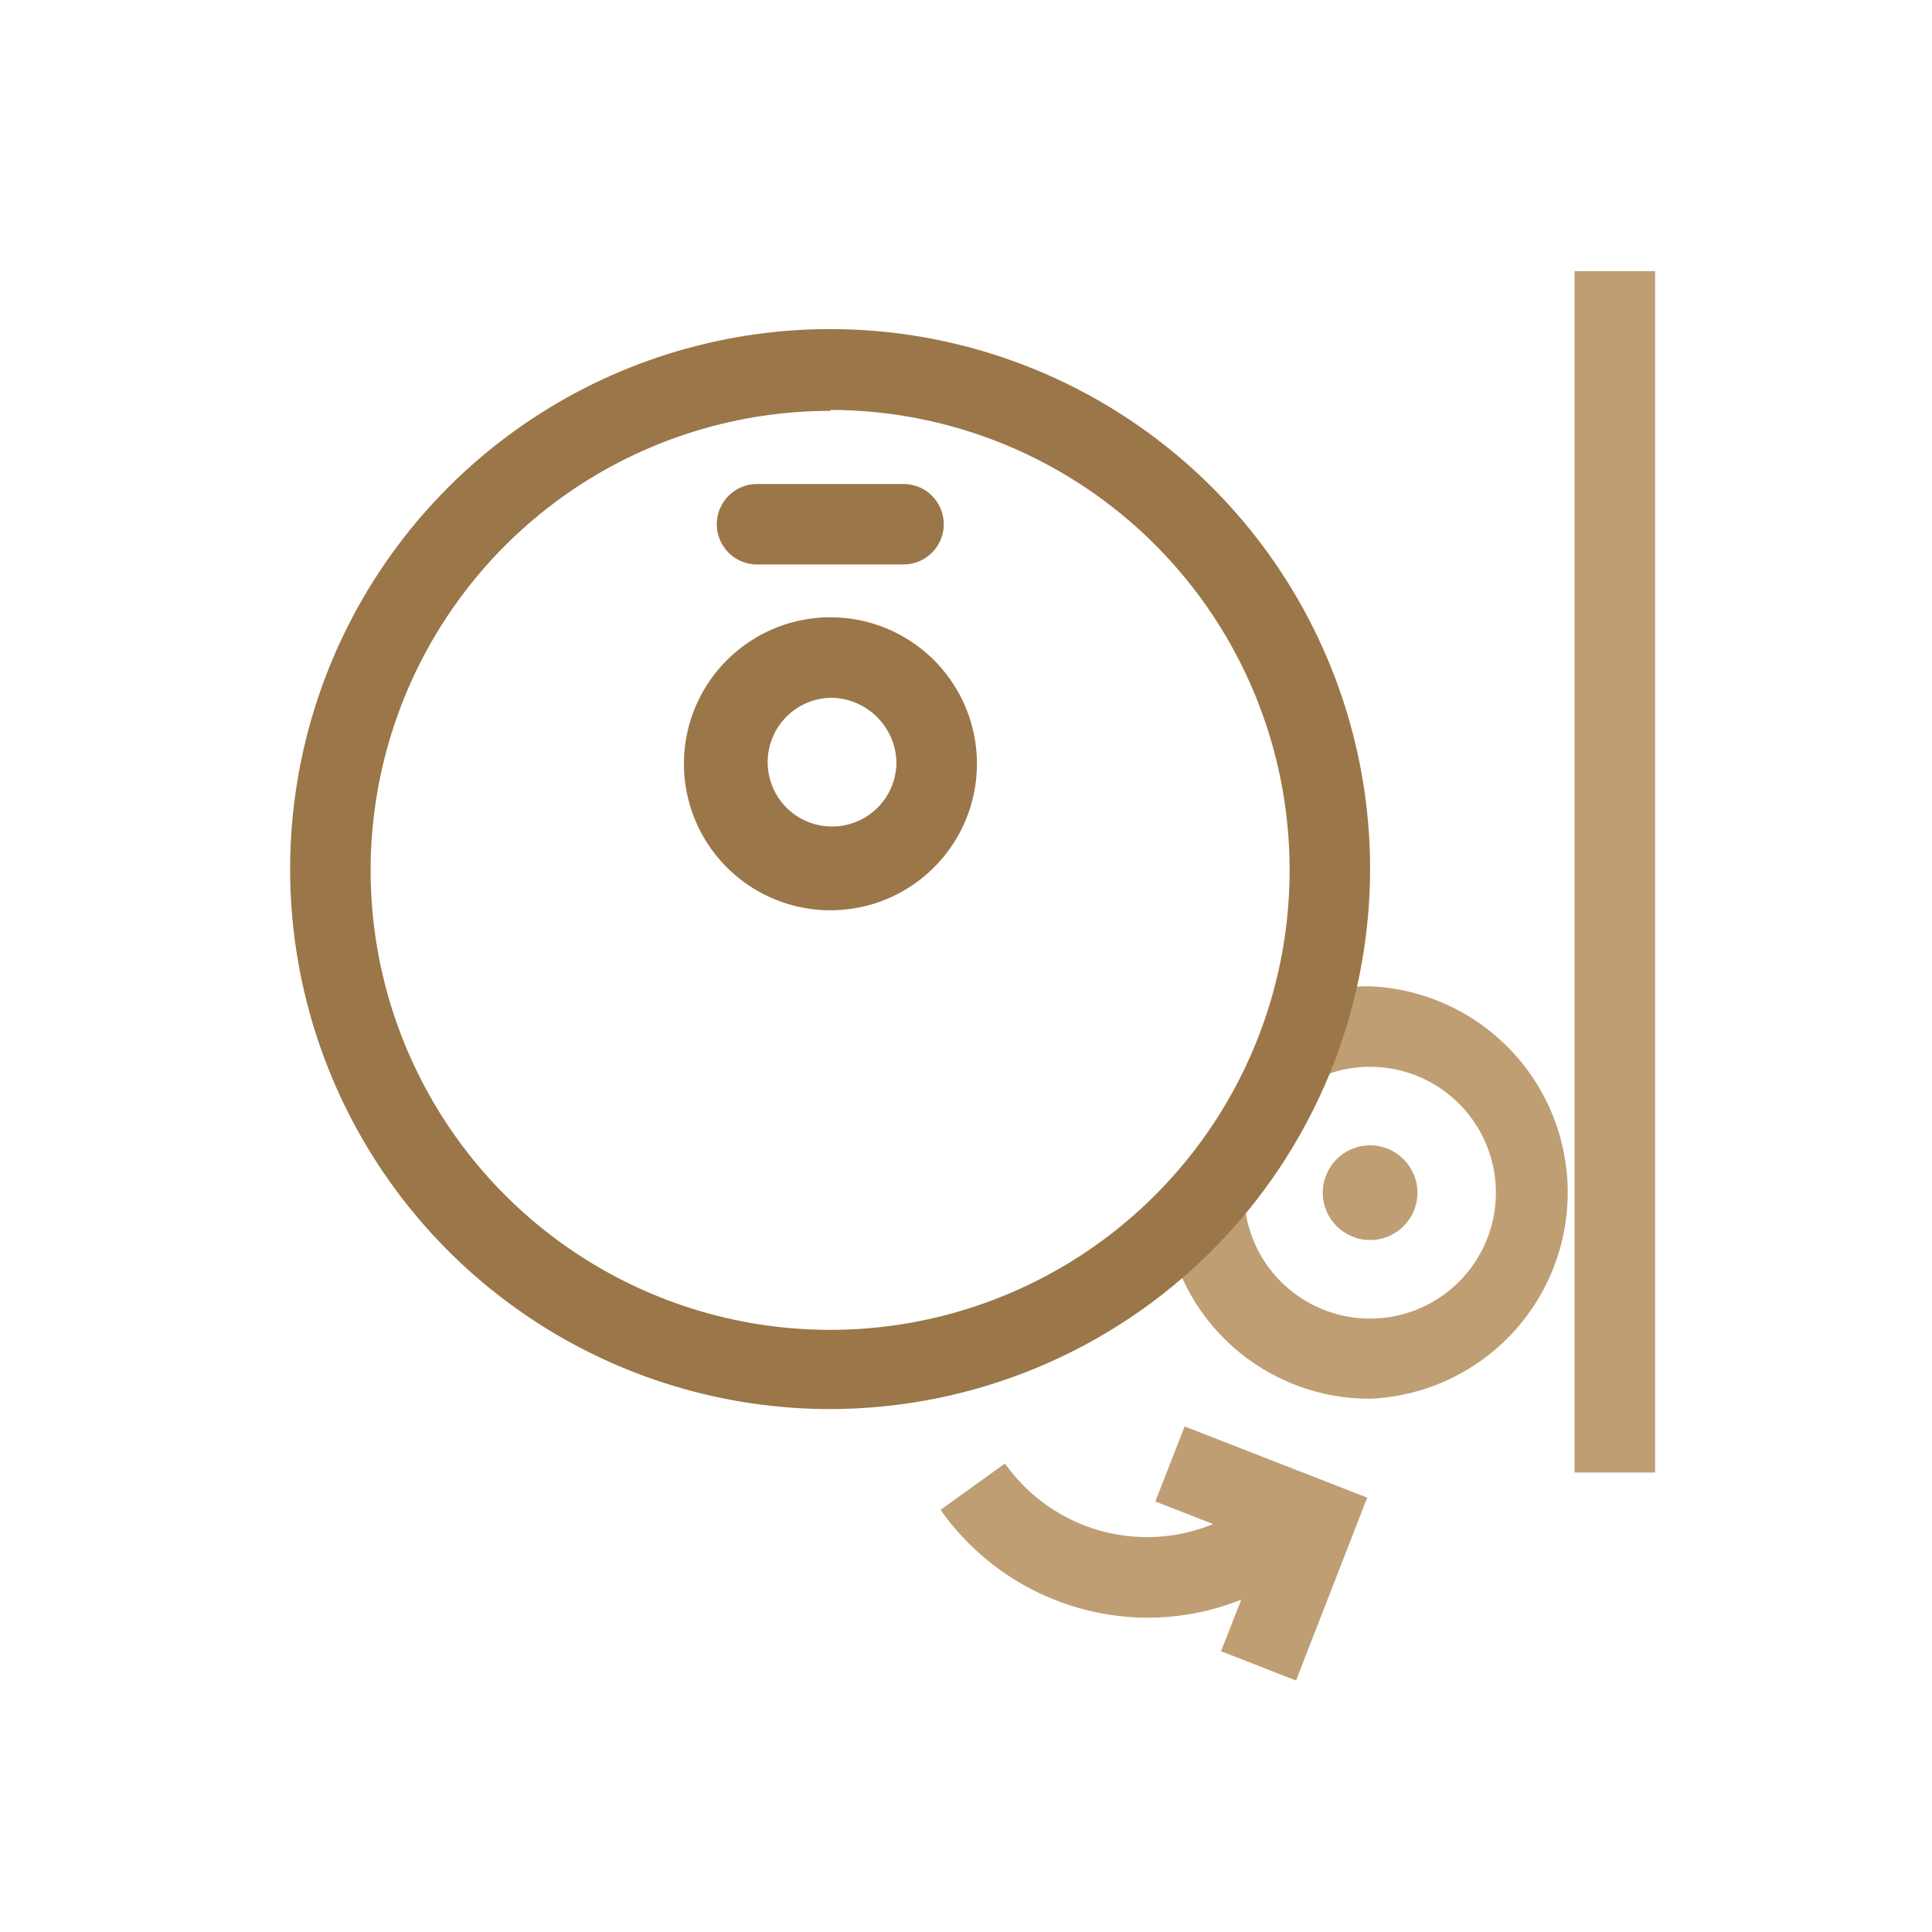 <svg width="60" height="60" viewBox="0 0 60 60" fill="none" xmlns="http://www.w3.org/2000/svg">
<path d="M42.55 43.44C40.972 43.444 39.448 42.864 38.272 41.812C37.095 40.759 36.35 39.309 36.18 37.74L38.66 37.47C38.743 38.22 39.041 38.93 39.519 39.515C39.997 40.099 40.634 40.533 41.352 40.763C42.071 40.994 42.841 41.011 43.57 40.814C44.298 40.616 44.954 40.212 45.458 39.65C45.962 39.087 46.292 38.392 46.409 37.646C46.526 36.9 46.425 36.137 46.117 35.447C45.81 34.758 45.309 34.172 44.676 33.761C44.043 33.35 43.305 33.131 42.55 33.13C42.027 33.127 41.51 33.232 41.03 33.44L40.03 31.14C40.82 30.801 41.67 30.627 42.53 30.63C44.185 30.695 45.75 31.399 46.898 32.593C48.046 33.787 48.687 35.379 48.687 37.035C48.687 38.691 48.046 40.283 46.898 41.477C45.75 42.671 44.185 43.374 42.53 43.44H42.55Z" fill="#BF9E73"/>
<path d="M42.55 38.51C43.362 38.51 44.02 37.852 44.02 37.04C44.02 36.228 43.362 35.57 42.55 35.57C41.738 35.57 41.08 36.228 41.08 37.04C41.08 37.852 41.738 38.51 42.55 38.51Z" fill="#BF9E73"/>
<path d="M25.79 43.76C22.472 43.762 19.229 42.78 16.469 40.938C13.71 39.096 11.559 36.477 10.289 33.412C9.018 30.348 8.685 26.975 9.332 23.721C9.979 20.467 11.576 17.478 13.922 15.132C16.268 12.786 19.257 11.188 22.511 10.542C25.765 9.895 29.137 10.228 32.202 11.498C35.267 12.769 37.886 14.92 39.728 17.679C41.57 20.439 42.552 23.682 42.55 27C42.542 31.443 40.774 35.701 37.632 38.842C34.491 41.984 30.233 43.752 25.79 43.76ZM25.79 12.76C22.966 12.758 20.205 13.594 17.856 15.162C15.508 16.73 13.677 18.96 12.596 21.569C11.516 24.178 11.233 27.049 11.785 29.819C12.337 32.588 13.698 35.132 15.697 37.127C17.695 39.123 20.241 40.481 23.011 41.029C25.781 41.577 28.652 41.29 31.259 40.206C33.867 39.122 36.094 37.288 37.659 34.937C39.224 32.586 40.056 29.824 40.05 27C40.047 23.218 38.544 19.591 35.871 16.916C33.198 14.241 29.572 12.735 25.79 12.73V12.76Z" fill="#9B7648"/>
<path d="M25.79 28.27C24.89 28.27 24.01 28.003 23.262 27.503C22.514 27.003 21.931 26.293 21.586 25.461C21.242 24.63 21.152 23.715 21.327 22.832C21.503 21.95 21.936 21.139 22.573 20.503C23.209 19.866 24.02 19.433 24.902 19.257C25.785 19.082 26.7 19.172 27.531 19.516C28.363 19.861 29.073 20.444 29.573 21.192C30.073 21.94 30.34 22.82 30.34 23.72C30.34 24.927 29.861 26.084 29.007 26.937C28.154 27.791 26.997 28.27 25.79 28.27ZM25.79 21.67C25.397 21.68 25.015 21.805 24.693 22.031C24.37 22.257 24.122 22.572 23.978 22.939C23.834 23.305 23.802 23.705 23.885 24.09C23.967 24.474 24.162 24.826 24.443 25.101C24.725 25.376 25.081 25.561 25.468 25.634C25.854 25.708 26.254 25.665 26.616 25.512C26.979 25.36 27.288 25.103 27.506 24.776C27.724 24.448 27.84 24.063 27.84 23.67C27.827 23.135 27.605 22.626 27.222 22.253C26.839 21.879 26.325 21.67 25.79 21.67Z" fill="#9B7648"/>
<path d="M28.06 17.53H23.51C23.178 17.53 22.86 17.398 22.626 17.164C22.392 16.93 22.26 16.611 22.26 16.28C22.26 15.948 22.392 15.631 22.626 15.396C22.86 15.162 23.178 15.03 23.51 15.03H28.06C28.392 15.03 28.709 15.162 28.944 15.396C29.178 15.631 29.31 15.948 29.31 16.28C29.31 16.611 29.178 16.93 28.944 17.164C28.709 17.398 28.392 17.53 28.06 17.53Z" fill="#9B7648"/>
<path d="M51.4 8.42H48.9V45.73H51.4V8.42Z" fill="#BF9E73"/>
<path d="M35.68 50.24C34.412 50.243 33.161 49.94 32.035 49.356C30.909 48.773 29.94 47.927 29.21 46.89L31.21 45.45C32.034 46.617 33.287 47.411 34.694 47.657C36.102 47.902 37.55 47.58 38.72 46.76L40.16 48.81C38.846 49.73 37.284 50.228 35.68 50.24Z" fill="#BF9E73"/>
<path d="M40.25 52.19L37.92 51.28L39.23 47.94L35.88 46.63L36.79 44.3L42.46 46.51L40.25 52.19Z" fill="#BF9E73"/>
</svg>
